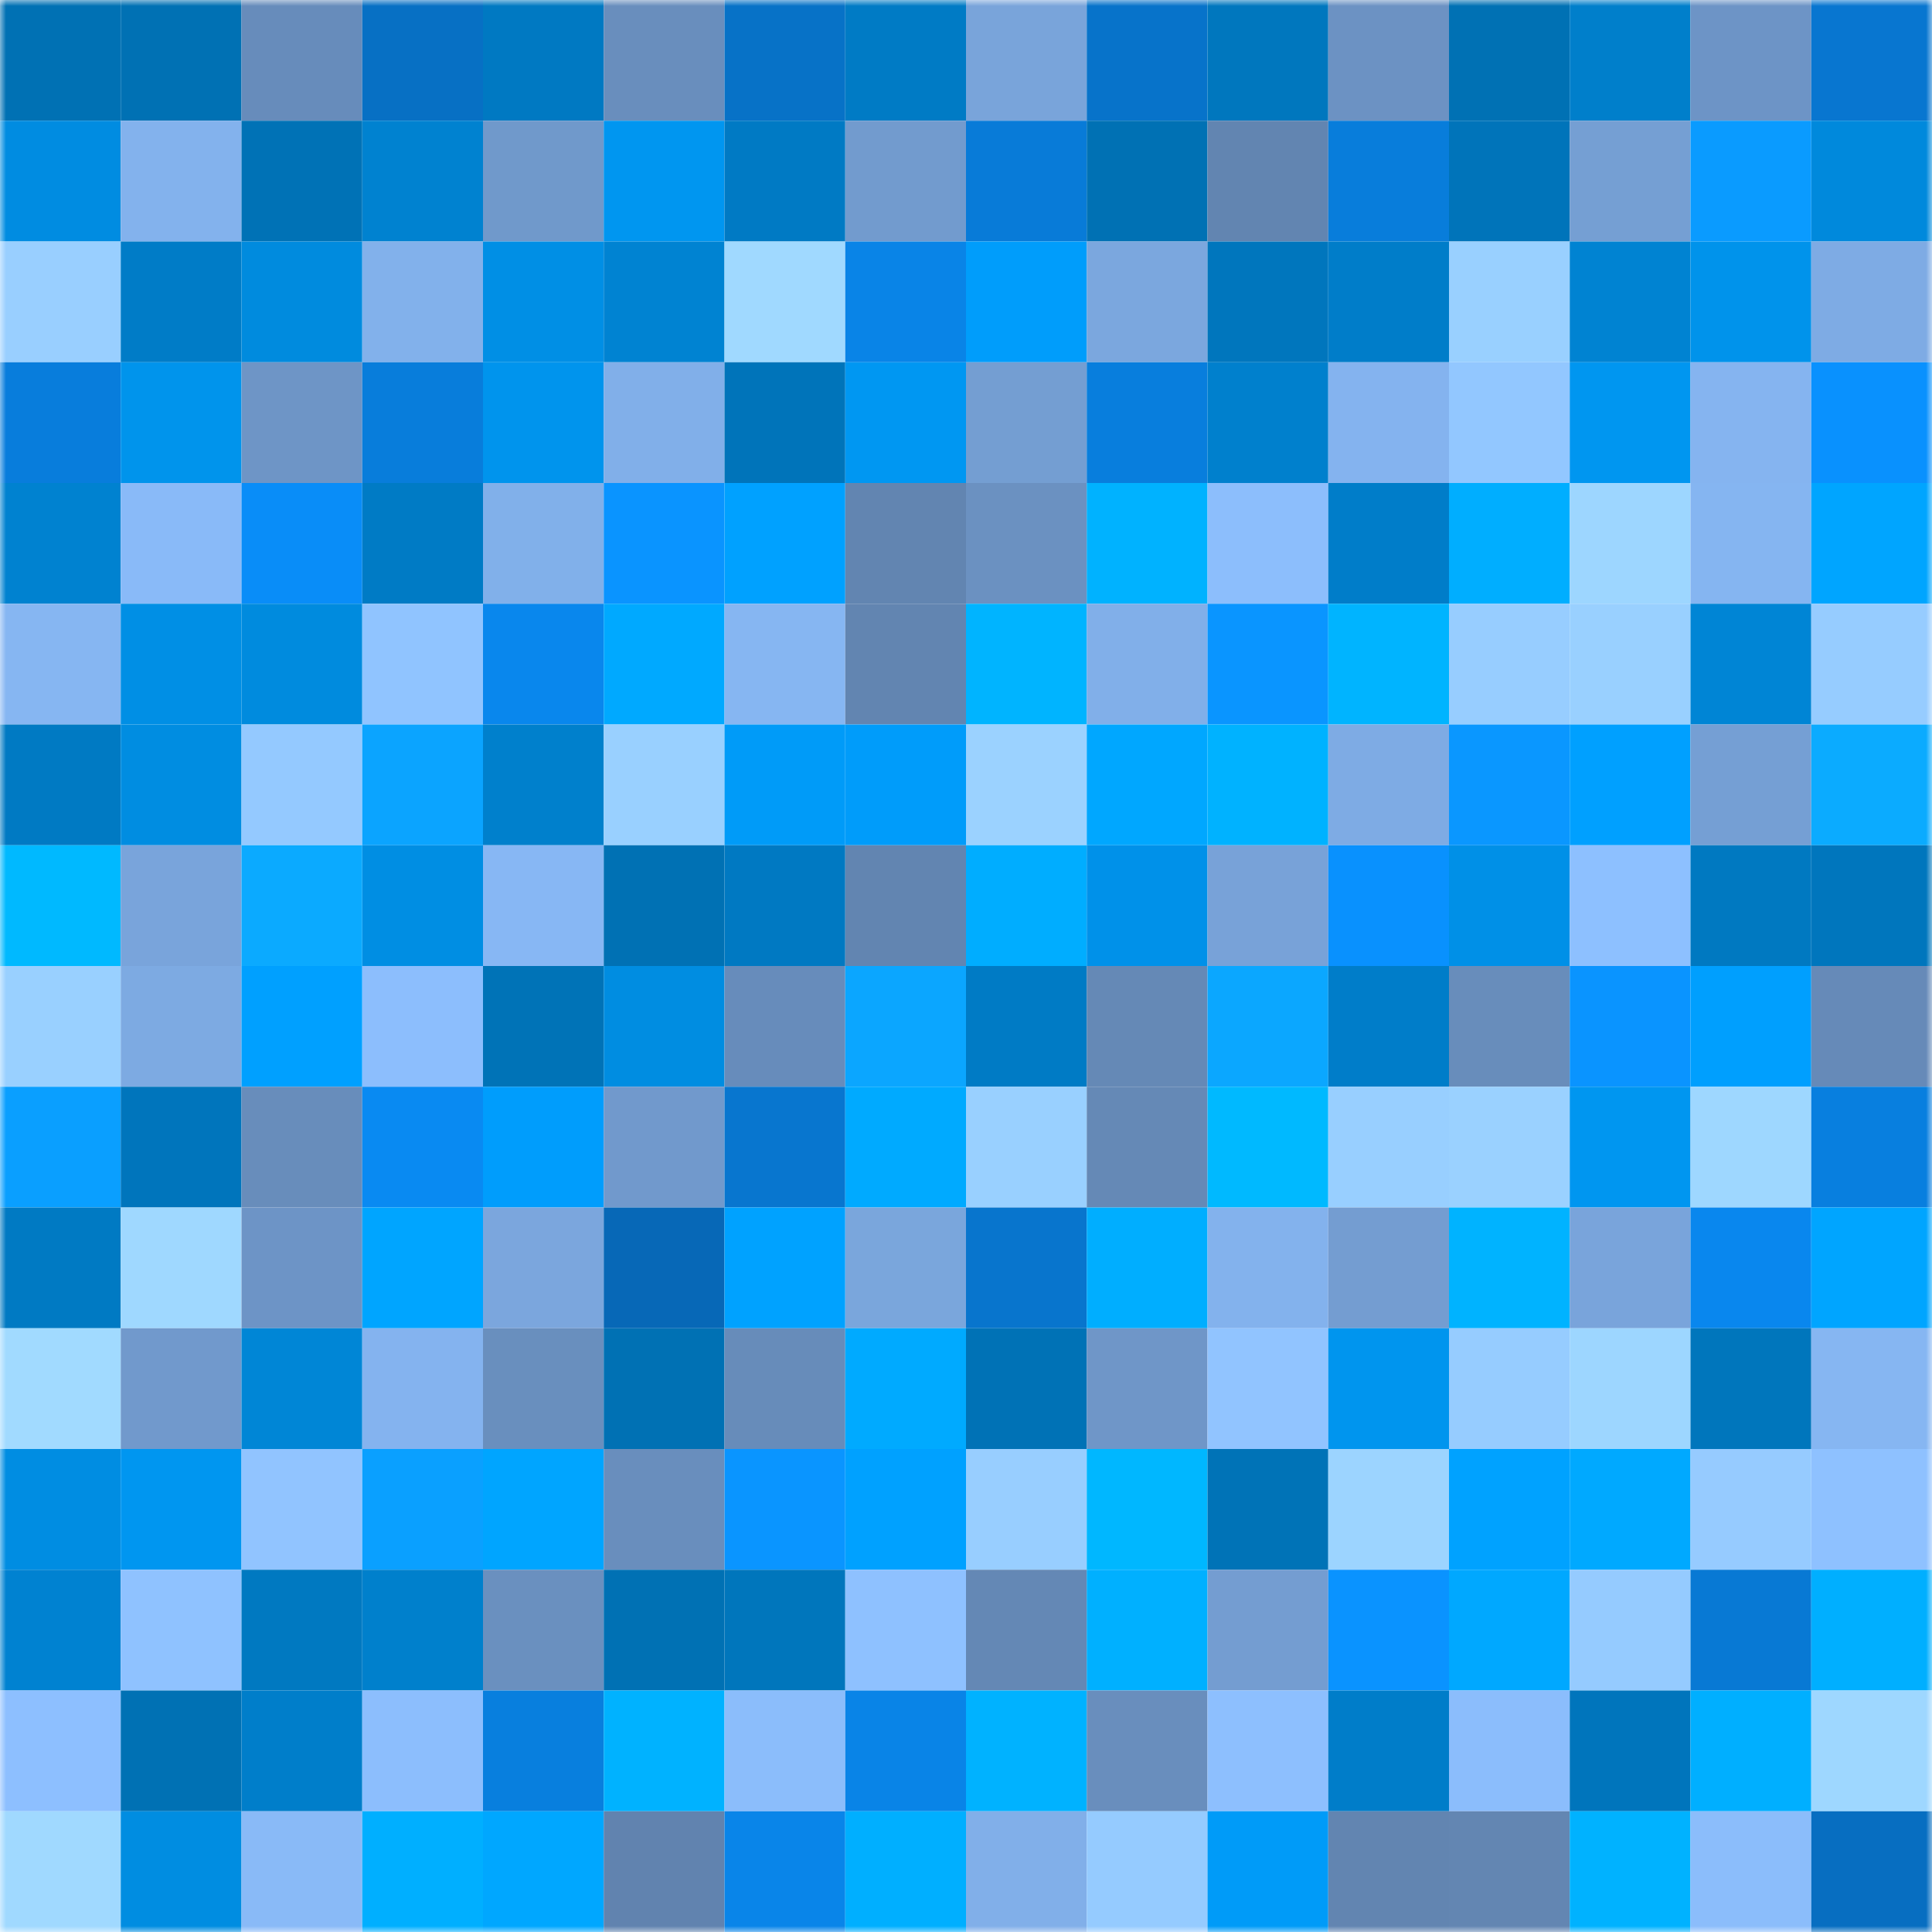 <svg viewBox="0 0 160 160" fill="none" role="img" xmlns="http://www.w3.org/2000/svg" width="240" height="240" name="ens%2Cquesarrito.eth"><mask id="587596802" mask-type="alpha" maskUnits="userSpaceOnUse" x="0" y="0" width="160" height="160"><rect width="160" height="160" fill="#FFFFFF"></rect></mask><g mask="url(#587596802)"><rect x="0" y="0" width="10" height="10" fill="#0071b4"></rect><rect x="10" y="0" width="10" height="10" fill="#0071b4"></rect><rect x="20" y="0" width="10" height="10" fill="#678cbb"></rect><rect x="30" y="0" width="10" height="10" fill="#0770c4"></rect><rect x="40" y="0" width="10" height="10" fill="#0079c2"></rect><rect x="50" y="0" width="10" height="10" fill="#698ebd"></rect><rect x="60" y="0" width="10" height="10" fill="#0772c7"></rect><rect x="70" y="0" width="10" height="10" fill="#007bc5"></rect><rect x="80" y="0" width="10" height="10" fill="#79a4da"></rect><rect x="90" y="0" width="10" height="10" fill="#0773ca"></rect><rect x="100" y="0" width="10" height="10" fill="#0077be"></rect><rect x="110" y="0" width="10" height="10" fill="#6c92c3"></rect><rect x="120" y="0" width="10" height="10" fill="#0071b4"></rect><rect x="130" y="0" width="10" height="10" fill="#007fcb"></rect><rect x="140" y="0" width="10" height="10" fill="#6d94c6"></rect><rect x="150" y="0" width="10" height="10" fill="#0876d0"></rect><rect x="0" y="10" width="10" height="10" fill="#008ce1"></rect><rect x="10" y="10" width="10" height="10" fill="#83b2ed"></rect><rect x="20" y="10" width="10" height="10" fill="#0072b6"></rect><rect x="30" y="10" width="10" height="10" fill="#0082d0"></rect><rect x="40" y="10" width="10" height="10" fill="#7099cb"></rect><rect x="50" y="10" width="10" height="10" fill="#0096f0"></rect><rect x="60" y="10" width="10" height="10" fill="#007ac4"></rect><rect x="70" y="10" width="10" height="10" fill="#729bce"></rect><rect x="80" y="10" width="10" height="10" fill="#087bd8"></rect><rect x="90" y="10" width="10" height="10" fill="#0071b4"></rect><rect x="100" y="10" width="10" height="10" fill="#6285b1"></rect><rect x="110" y="10" width="10" height="10" fill="#087ddb"></rect><rect x="120" y="10" width="10" height="10" fill="#0074ba"></rect><rect x="130" y="10" width="10" height="10" fill="#759fd3"></rect><rect x="140" y="10" width="10" height="10" fill="#0a9bff"></rect><rect x="150" y="10" width="10" height="10" fill="#0089dc"></rect><rect x="0" y="20" width="10" height="10" fill="#99cfff"></rect><rect x="10" y="20" width="10" height="10" fill="#007cc7"></rect><rect x="20" y="20" width="10" height="10" fill="#008bde"></rect><rect x="30" y="20" width="10" height="10" fill="#82b1eb"></rect><rect x="40" y="20" width="10" height="10" fill="#008fe5"></rect><rect x="50" y="20" width="10" height="10" fill="#0083d2"></rect><rect x="60" y="20" width="10" height="10" fill="#a0d9ff"></rect><rect x="70" y="20" width="10" height="10" fill="#0984e7"></rect><rect x="80" y="20" width="10" height="10" fill="#009dfb"></rect><rect x="90" y="20" width="10" height="10" fill="#7ba7de"></rect><rect x="100" y="20" width="10" height="10" fill="#0076bd"></rect><rect x="110" y="20" width="10" height="10" fill="#007dc9"></rect><rect x="120" y="20" width="10" height="10" fill="#99d0ff"></rect><rect x="130" y="20" width="10" height="10" fill="#0083d2"></rect><rect x="140" y="20" width="10" height="10" fill="#0093eb"></rect><rect x="150" y="20" width="10" height="10" fill="#7eabe4"></rect><rect x="0" y="30" width="10" height="10" fill="#087ddc"></rect><rect x="10" y="30" width="10" height="10" fill="#0094ec"></rect><rect x="20" y="30" width="10" height="10" fill="#6e95c6"></rect><rect x="30" y="30" width="10" height="10" fill="#087ddb"></rect><rect x="40" y="30" width="10" height="10" fill="#0094ed"></rect><rect x="50" y="30" width="10" height="10" fill="#81afe9"></rect><rect x="60" y="30" width="10" height="10" fill="#0074ba"></rect><rect x="70" y="30" width="10" height="10" fill="#0097f2"></rect><rect x="80" y="30" width="10" height="10" fill="#749ed2"></rect><rect x="90" y="30" width="10" height="10" fill="#087edd"></rect><rect x="100" y="30" width="10" height="10" fill="#0080cd"></rect><rect x="110" y="30" width="10" height="10" fill="#84b3ef"></rect><rect x="120" y="30" width="10" height="10" fill="#92c7ff"></rect><rect x="130" y="30" width="10" height="10" fill="#0096f0"></rect><rect x="140" y="30" width="10" height="10" fill="#85b4f0"></rect><rect x="150" y="30" width="10" height="10" fill="#0991fe"></rect><rect x="0" y="40" width="10" height="10" fill="#0082d0"></rect><rect x="10" y="40" width="10" height="10" fill="#89baf8"></rect><rect x="20" y="40" width="10" height="10" fill="#098df8"></rect><rect x="30" y="40" width="10" height="10" fill="#007bc5"></rect><rect x="40" y="40" width="10" height="10" fill="#81b0ea"></rect><rect x="50" y="40" width="10" height="10" fill="#0a94ff"></rect><rect x="60" y="40" width="10" height="10" fill="#00a1ff"></rect><rect x="70" y="40" width="10" height="10" fill="#6285b1"></rect><rect x="80" y="40" width="10" height="10" fill="#6b91c1"></rect><rect x="90" y="40" width="10" height="10" fill="#00b2ff"></rect><rect x="100" y="40" width="10" height="10" fill="#8cbefc"></rect><rect x="110" y="40" width="10" height="10" fill="#007dc9"></rect><rect x="120" y="40" width="10" height="10" fill="#00aeff"></rect><rect x="130" y="40" width="10" height="10" fill="#9dd6ff"></rect><rect x="140" y="40" width="10" height="10" fill="#85b5f1"></rect><rect x="150" y="40" width="10" height="10" fill="#00a5ff"></rect><rect x="0" y="50" width="10" height="10" fill="#86b6f2"></rect><rect x="10" y="50" width="10" height="10" fill="#008fe5"></rect><rect x="20" y="50" width="10" height="10" fill="#008bde"></rect><rect x="30" y="50" width="10" height="10" fill="#90c4ff"></rect><rect x="40" y="50" width="10" height="10" fill="#0987ed"></rect><rect x="50" y="50" width="10" height="10" fill="#00a9ff"></rect><rect x="60" y="50" width="10" height="10" fill="#86b6f2"></rect><rect x="70" y="50" width="10" height="10" fill="#6285b1"></rect><rect x="80" y="50" width="10" height="10" fill="#00b4ff"></rect><rect x="90" y="50" width="10" height="10" fill="#81afe9"></rect><rect x="100" y="50" width="10" height="10" fill="#0a95ff"></rect><rect x="110" y="50" width="10" height="10" fill="#00b4ff"></rect><rect x="120" y="50" width="10" height="10" fill="#97cdff"></rect><rect x="130" y="50" width="10" height="10" fill="#99d0ff"></rect><rect x="140" y="50" width="10" height="10" fill="#0085d5"></rect><rect x="150" y="50" width="10" height="10" fill="#96ccff"></rect><rect x="0" y="60" width="10" height="10" fill="#007ac3"></rect><rect x="10" y="60" width="10" height="10" fill="#008de1"></rect><rect x="20" y="60" width="10" height="10" fill="#94c9ff"></rect><rect x="30" y="60" width="10" height="10" fill="#0ba4ff"></rect><rect x="40" y="60" width="10" height="10" fill="#0080cc"></rect><rect x="50" y="60" width="10" height="10" fill="#99d0ff"></rect><rect x="60" y="60" width="10" height="10" fill="#009bf8"></rect><rect x="70" y="60" width="10" height="10" fill="#009cfa"></rect><rect x="80" y="60" width="10" height="10" fill="#9bd2ff"></rect><rect x="90" y="60" width="10" height="10" fill="#00a7ff"></rect><rect x="100" y="60" width="10" height="10" fill="#00b2ff"></rect><rect x="110" y="60" width="10" height="10" fill="#7eabe4"></rect><rect x="120" y="60" width="10" height="10" fill="#0a97ff"></rect><rect x="130" y="60" width="10" height="10" fill="#00a0ff"></rect><rect x="140" y="60" width="10" height="10" fill="#759fd4"></rect><rect x="150" y="60" width="10" height="10" fill="#0babff"></rect><rect x="0" y="70" width="10" height="10" fill="#00b9ff"></rect><rect x="10" y="70" width="10" height="10" fill="#79a4db"></rect><rect x="20" y="70" width="10" height="10" fill="#0baaff"></rect><rect x="30" y="70" width="10" height="10" fill="#008ee3"></rect><rect x="40" y="70" width="10" height="10" fill="#87b7f4"></rect><rect x="50" y="70" width="10" height="10" fill="#0071b4"></rect><rect x="60" y="70" width="10" height="10" fill="#0079c2"></rect><rect x="70" y="70" width="10" height="10" fill="#6285b1"></rect><rect x="80" y="70" width="10" height="10" fill="#00adff"></rect><rect x="90" y="70" width="10" height="10" fill="#0091e9"></rect><rect x="100" y="70" width="10" height="10" fill="#78a2d8"></rect><rect x="110" y="70" width="10" height="10" fill="#0991fe"></rect><rect x="120" y="70" width="10" height="10" fill="#0090e7"></rect><rect x="130" y="70" width="10" height="10" fill="#8dc0ff"></rect><rect x="140" y="70" width="10" height="10" fill="#0079c1"></rect><rect x="150" y="70" width="10" height="10" fill="#0076bd"></rect><rect x="0" y="80" width="10" height="10" fill="#99d0ff"></rect><rect x="10" y="80" width="10" height="10" fill="#7daae2"></rect><rect x="20" y="80" width="10" height="10" fill="#00a0ff"></rect><rect x="30" y="80" width="10" height="10" fill="#8cbefd"></rect><rect x="40" y="80" width="10" height="10" fill="#0073b7"></rect><rect x="50" y="80" width="10" height="10" fill="#008de1"></rect><rect x="60" y="80" width="10" height="10" fill="#678cbb"></rect><rect x="70" y="80" width="10" height="10" fill="#0ba6ff"></rect><rect x="80" y="80" width="10" height="10" fill="#007bc5"></rect><rect x="90" y="80" width="10" height="10" fill="#6589b6"></rect><rect x="100" y="80" width="10" height="10" fill="#0ba7ff"></rect><rect x="110" y="80" width="10" height="10" fill="#007dc9"></rect><rect x="120" y="80" width="10" height="10" fill="#688dbb"></rect><rect x="130" y="80" width="10" height="10" fill="#0a94ff"></rect><rect x="140" y="80" width="10" height="10" fill="#009ffe"></rect><rect x="150" y="80" width="10" height="10" fill="#668ab8"></rect><rect x="0" y="90" width="10" height="10" fill="#0a9fff"></rect><rect x="10" y="90" width="10" height="10" fill="#0075bc"></rect><rect x="20" y="90" width="10" height="10" fill="#688dbb"></rect><rect x="30" y="90" width="10" height="10" fill="#098af2"></rect><rect x="40" y="90" width="10" height="10" fill="#009dfc"></rect><rect x="50" y="90" width="10" height="10" fill="#7199cc"></rect><rect x="60" y="90" width="10" height="10" fill="#0876cf"></rect><rect x="70" y="90" width="10" height="10" fill="#00aaff"></rect><rect x="80" y="90" width="10" height="10" fill="#99d0ff"></rect><rect x="90" y="90" width="10" height="10" fill="#6589b6"></rect><rect x="100" y="90" width="10" height="10" fill="#00b9ff"></rect><rect x="110" y="90" width="10" height="10" fill="#98cfff"></rect><rect x="120" y="90" width="10" height="10" fill="#9ad1ff"></rect><rect x="130" y="90" width="10" height="10" fill="#0096f0"></rect><rect x="140" y="90" width="10" height="10" fill="#9ed7ff"></rect><rect x="150" y="90" width="10" height="10" fill="#087fdf"></rect><rect x="0" y="100" width="10" height="10" fill="#007ac3"></rect><rect x="10" y="100" width="10" height="10" fill="#9fd8ff"></rect><rect x="20" y="100" width="10" height="10" fill="#6d94c6"></rect><rect x="30" y="100" width="10" height="10" fill="#00a5ff"></rect><rect x="40" y="100" width="10" height="10" fill="#7ba6dd"></rect><rect x="50" y="100" width="10" height="10" fill="#0768b7"></rect><rect x="60" y="100" width="10" height="10" fill="#00a2ff"></rect><rect x="70" y="100" width="10" height="10" fill="#7aa6dc"></rect><rect x="80" y="100" width="10" height="10" fill="#0875cd"></rect><rect x="90" y="100" width="10" height="10" fill="#00aeff"></rect><rect x="100" y="100" width="10" height="10" fill="#83b2ed"></rect><rect x="110" y="100" width="10" height="10" fill="#749dd1"></rect><rect x="120" y="100" width="10" height="10" fill="#00b3ff"></rect><rect x="130" y="100" width="10" height="10" fill="#79a4db"></rect><rect x="140" y="100" width="10" height="10" fill="#0987ee"></rect><rect x="150" y="100" width="10" height="10" fill="#00a5ff"></rect><rect x="0" y="110" width="10" height="10" fill="#a1daff"></rect><rect x="10" y="110" width="10" height="10" fill="#7199cc"></rect><rect x="20" y="110" width="10" height="10" fill="#0086d6"></rect><rect x="30" y="110" width="10" height="10" fill="#84b3ef"></rect><rect x="40" y="110" width="10" height="10" fill="#698fbe"></rect><rect x="50" y="110" width="10" height="10" fill="#0071b4"></rect><rect x="60" y="110" width="10" height="10" fill="#678cba"></rect><rect x="70" y="110" width="10" height="10" fill="#00aaff"></rect><rect x="80" y="110" width="10" height="10" fill="#0072b6"></rect><rect x="90" y="110" width="10" height="10" fill="#6f96c8"></rect><rect x="100" y="110" width="10" height="10" fill="#91c4ff"></rect><rect x="110" y="110" width="10" height="10" fill="#0095ee"></rect><rect x="120" y="110" width="10" height="10" fill="#96ccff"></rect><rect x="130" y="110" width="10" height="10" fill="#9dd6ff"></rect><rect x="140" y="110" width="10" height="10" fill="#0076bc"></rect><rect x="150" y="110" width="10" height="10" fill="#86b6f2"></rect><rect x="0" y="120" width="10" height="10" fill="#008de2"></rect><rect x="10" y="120" width="10" height="10" fill="#0096f0"></rect><rect x="20" y="120" width="10" height="10" fill="#91c4ff"></rect><rect x="30" y="120" width="10" height="10" fill="#0aa0ff"></rect><rect x="40" y="120" width="10" height="10" fill="#00a5ff"></rect><rect x="50" y="120" width="10" height="10" fill="#698ebd"></rect><rect x="60" y="120" width="10" height="10" fill="#0a95ff"></rect><rect x="70" y="120" width="10" height="10" fill="#00a1ff"></rect><rect x="80" y="120" width="10" height="10" fill="#98ceff"></rect><rect x="90" y="120" width="10" height="10" fill="#00b7ff"></rect><rect x="100" y="120" width="10" height="10" fill="#0073b7"></rect><rect x="110" y="120" width="10" height="10" fill="#9cd4ff"></rect><rect x="120" y="120" width="10" height="10" fill="#00a2ff"></rect><rect x="130" y="120" width="10" height="10" fill="#00a9ff"></rect><rect x="140" y="120" width="10" height="10" fill="#96cbff"></rect><rect x="150" y="120" width="10" height="10" fill="#8ec1ff"></rect><rect x="0" y="130" width="10" height="10" fill="#0082d1"></rect><rect x="10" y="130" width="10" height="10" fill="#8fc2ff"></rect><rect x="20" y="130" width="10" height="10" fill="#0079c1"></rect><rect x="30" y="130" width="10" height="10" fill="#0080cc"></rect><rect x="40" y="130" width="10" height="10" fill="#6a90bf"></rect><rect x="50" y="130" width="10" height="10" fill="#0071b4"></rect><rect x="60" y="130" width="10" height="10" fill="#0076bc"></rect><rect x="70" y="130" width="10" height="10" fill="#8ec1ff"></rect><rect x="80" y="130" width="10" height="10" fill="#6488b5"></rect><rect x="90" y="130" width="10" height="10" fill="#00b0ff"></rect><rect x="100" y="130" width="10" height="10" fill="#749dd1"></rect><rect x="110" y="130" width="10" height="10" fill="#0a93ff"></rect><rect x="120" y="130" width="10" height="10" fill="#00a8ff"></rect><rect x="130" y="130" width="10" height="10" fill="#95cbff"></rect><rect x="140" y="130" width="10" height="10" fill="#0879d4"></rect><rect x="150" y="130" width="10" height="10" fill="#00afff"></rect><rect x="0" y="140" width="10" height="10" fill="#8dbfff"></rect><rect x="10" y="140" width="10" height="10" fill="#0071b4"></rect><rect x="20" y="140" width="10" height="10" fill="#007eca"></rect><rect x="30" y="140" width="10" height="10" fill="#8cbefd"></rect><rect x="40" y="140" width="10" height="10" fill="#087fde"></rect><rect x="50" y="140" width="10" height="10" fill="#00b2ff"></rect><rect x="60" y="140" width="10" height="10" fill="#8bbdfb"></rect><rect x="70" y="140" width="10" height="10" fill="#0984e7"></rect><rect x="80" y="140" width="10" height="10" fill="#00b2ff"></rect><rect x="90" y="140" width="10" height="10" fill="#698ebd"></rect><rect x="100" y="140" width="10" height="10" fill="#8dbffe"></rect><rect x="110" y="140" width="10" height="10" fill="#007dc9"></rect><rect x="120" y="140" width="10" height="10" fill="#8bbdfc"></rect><rect x="130" y="140" width="10" height="10" fill="#0075bc"></rect><rect x="140" y="140" width="10" height="10" fill="#00afff"></rect><rect x="150" y="140" width="10" height="10" fill="#9ed7ff"></rect><rect x="0" y="150" width="10" height="10" fill="#a0d9ff"></rect><rect x="10" y="150" width="10" height="10" fill="#008de1"></rect><rect x="20" y="150" width="10" height="10" fill="#89baf7"></rect><rect x="30" y="150" width="10" height="10" fill="#00afff"></rect><rect x="40" y="150" width="10" height="10" fill="#00a7ff"></rect><rect x="50" y="150" width="10" height="10" fill="#6183af"></rect><rect x="60" y="150" width="10" height="10" fill="#0985e9"></rect><rect x="70" y="150" width="10" height="10" fill="#00afff"></rect><rect x="80" y="150" width="10" height="10" fill="#81afe9"></rect><rect x="90" y="150" width="10" height="10" fill="#95cbff"></rect><rect x="100" y="150" width="10" height="10" fill="#009bf8"></rect><rect x="110" y="150" width="10" height="10" fill="#6285b1"></rect><rect x="120" y="150" width="10" height="10" fill="#6386b2"></rect><rect x="130" y="150" width="10" height="10" fill="#00b2ff"></rect><rect x="140" y="150" width="10" height="10" fill="#8bbdfb"></rect><rect x="150" y="150" width="10" height="10" fill="#076ec1"></rect></g></svg>